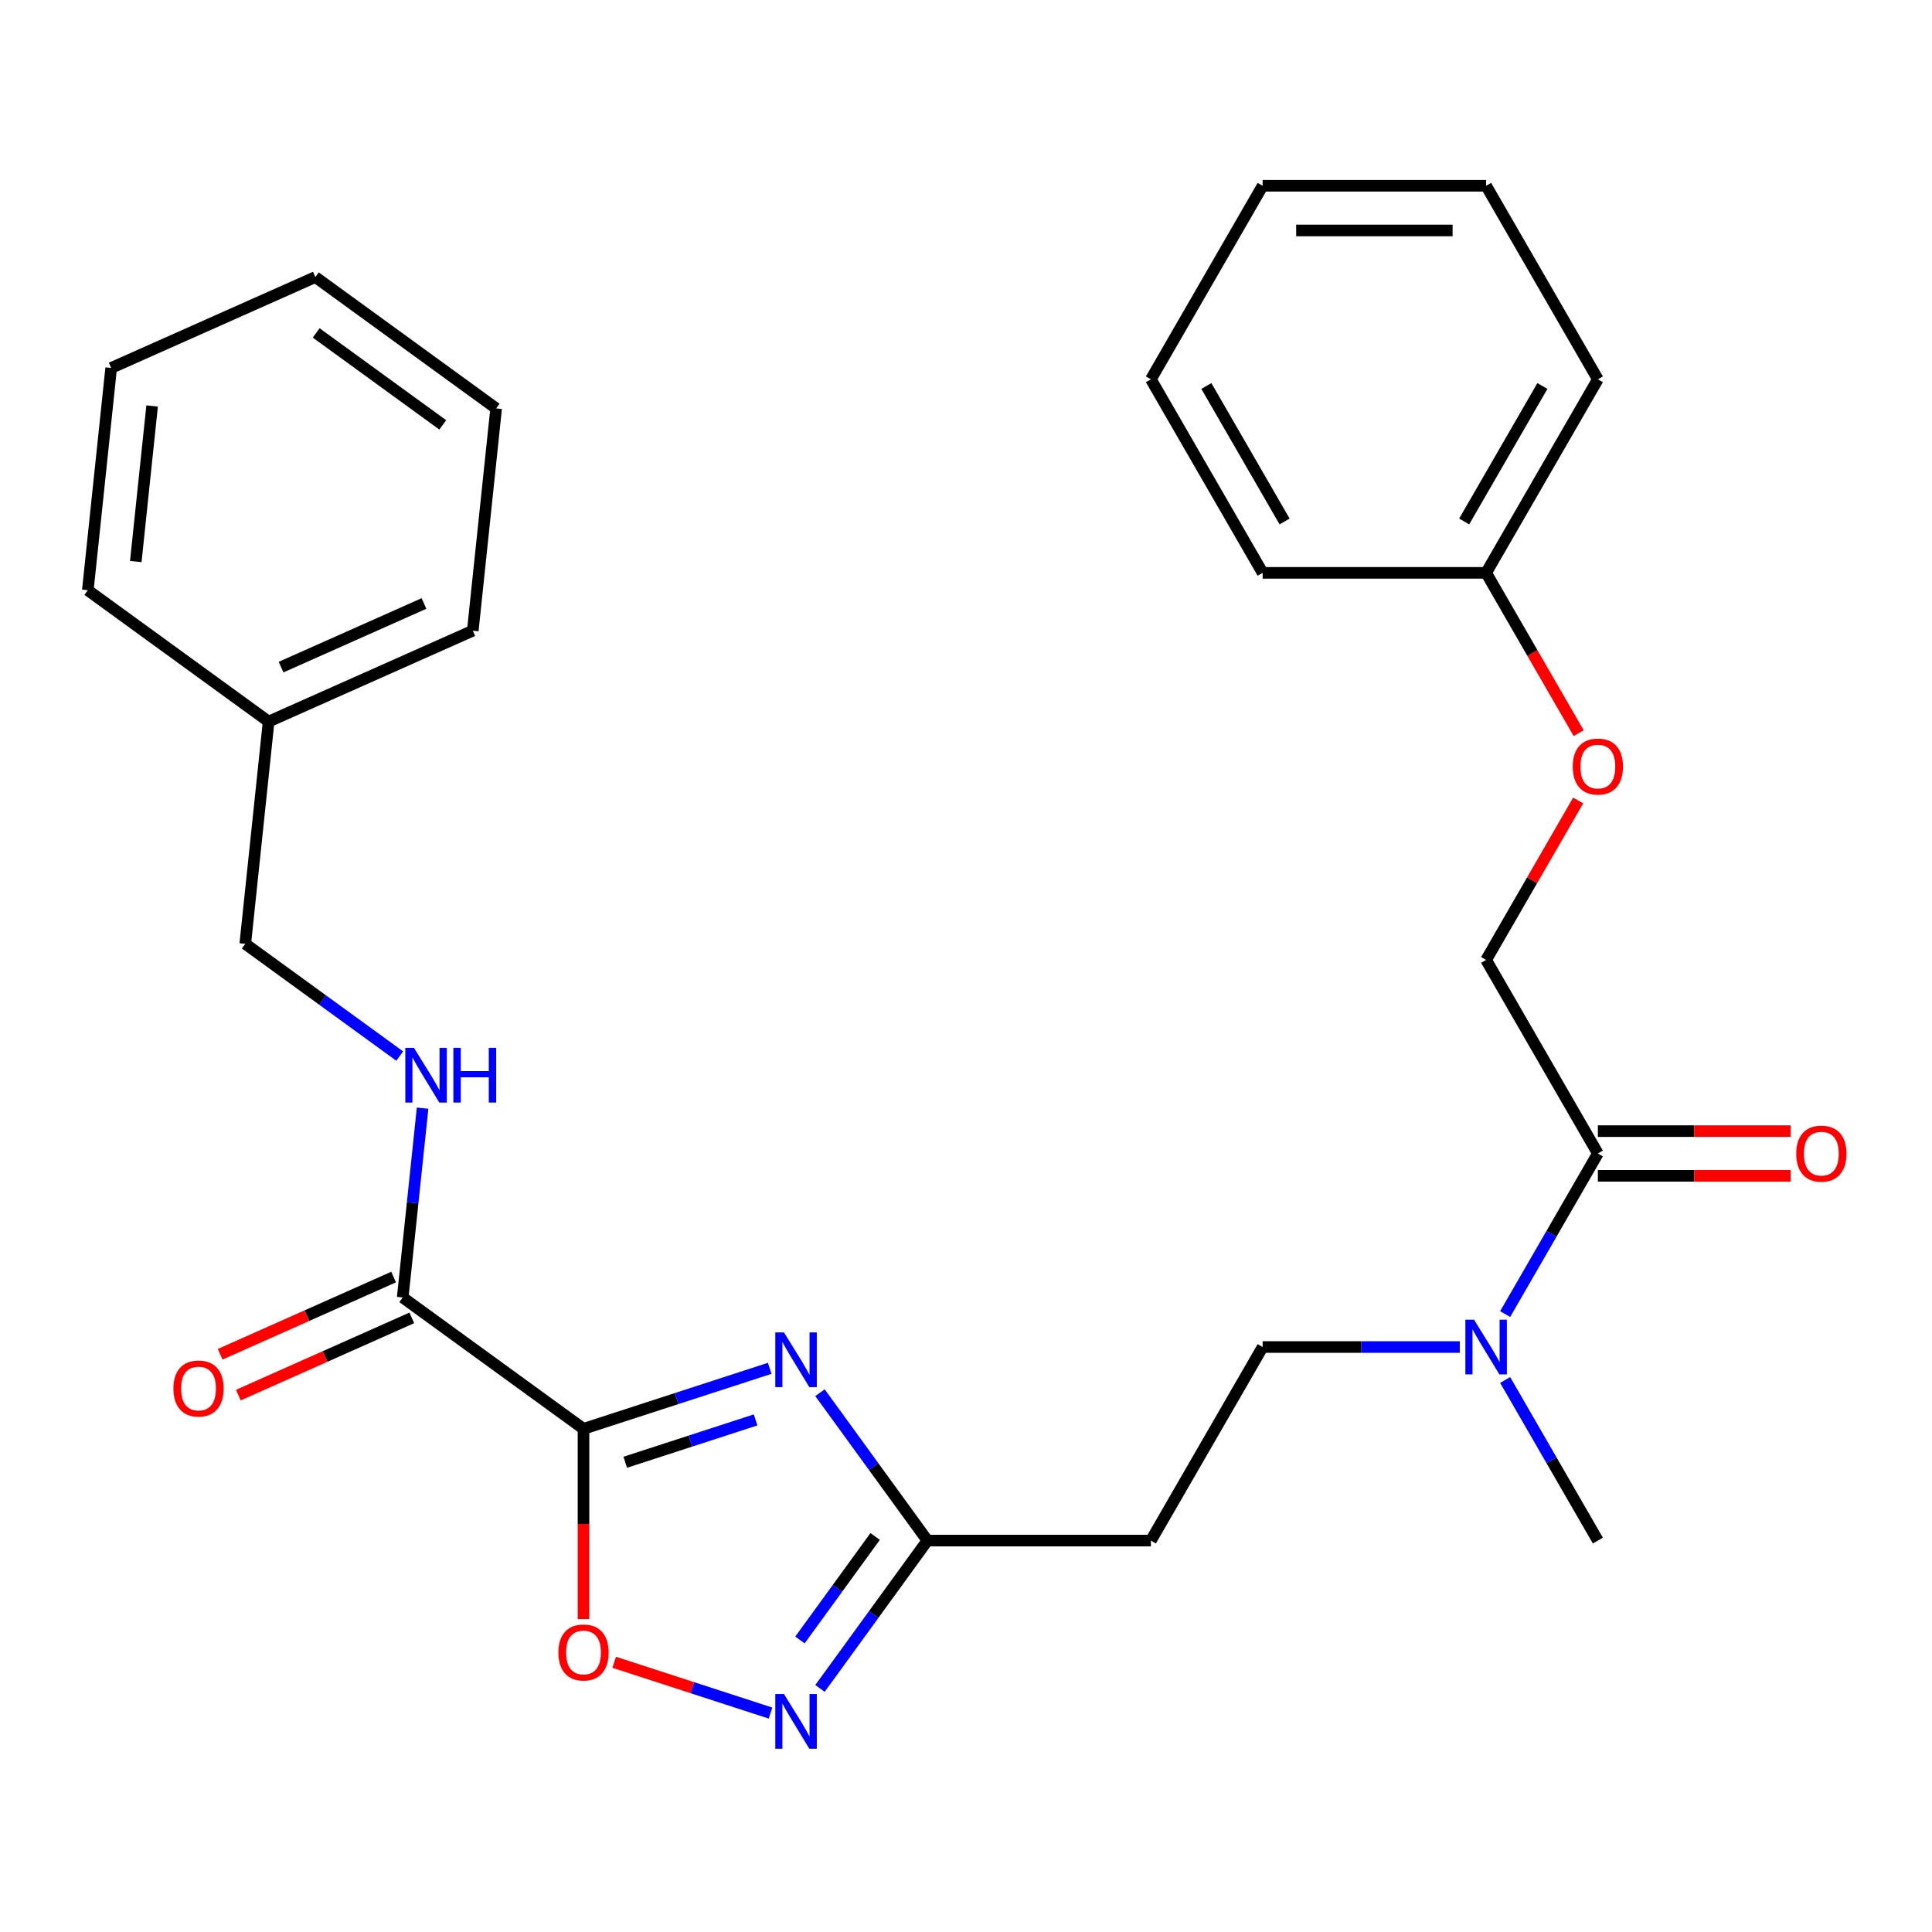 <?xml version='1.0' encoding='iso-8859-1'?>
<svg version='1.1' baseProfile='full'
              xmlns='http://www.w3.org/2000/svg'
                      xmlns:rdkit='http://www.rdkit.org/xml'
                      xmlns:xlink='http://www.w3.org/1999/xlink'
                  xml:space='preserve'
width='1000px' height='1000px' viewBox='0 0 1000 1000'>
<!-- END OF HEADER -->
<rect style='opacity:1.0;fill:#FFFFFF;stroke:none' width='1000' height='1000' x='0' y='0'> </rect>
<path class='bond-0' d='M 302.022,739.558 L 350.213,723.899' style='fill:none;fill-rule:evenodd;stroke:#000000;stroke-width:6px;stroke-linecap:butt;stroke-linejoin:miter;stroke-opacity:1' />
<path class='bond-0' d='M 350.213,723.899 L 398.404,708.241' style='fill:none;fill-rule:evenodd;stroke:#0000FF;stroke-width:6px;stroke-linecap:butt;stroke-linejoin:miter;stroke-opacity:1' />
<path class='bond-0' d='M 323.628,756.863 L 357.362,745.902' style='fill:none;fill-rule:evenodd;stroke:#000000;stroke-width:6px;stroke-linecap:butt;stroke-linejoin:miter;stroke-opacity:1' />
<path class='bond-0' d='M 357.362,745.902 L 391.096,734.941' style='fill:none;fill-rule:evenodd;stroke:#0000FF;stroke-width:6px;stroke-linecap:butt;stroke-linejoin:miter;stroke-opacity:1' />
<path class='bond-1' d='M 302.022,739.558 L 302.022,788.789' style='fill:none;fill-rule:evenodd;stroke:#000000;stroke-width:6px;stroke-linecap:butt;stroke-linejoin:miter;stroke-opacity:1' />
<path class='bond-1' d='M 302.022,788.789 L 302.022,838.021' style='fill:none;fill-rule:evenodd;stroke:#FF0000;stroke-width:6px;stroke-linecap:butt;stroke-linejoin:miter;stroke-opacity:1' />
<path class='bond-4' d='M 302.022,739.558 L 208.438,671.565' style='fill:none;fill-rule:evenodd;stroke:#000000;stroke-width:6px;stroke-linecap:butt;stroke-linejoin:miter;stroke-opacity:1' />
<path class='bond-3' d='M 424.424,720.864 L 452.226,759.13' style='fill:none;fill-rule:evenodd;stroke:#0000FF;stroke-width:6px;stroke-linecap:butt;stroke-linejoin:miter;stroke-opacity:1' />
<path class='bond-3' d='M 452.226,759.13 L 480.028,797.395' style='fill:none;fill-rule:evenodd;stroke:#000000;stroke-width:6px;stroke-linecap:butt;stroke-linejoin:miter;stroke-opacity:1' />
<path class='bond-2' d='M 317.914,860.397 L 358.368,873.541' style='fill:none;fill-rule:evenodd;stroke:#FF0000;stroke-width:6px;stroke-linecap:butt;stroke-linejoin:miter;stroke-opacity:1' />
<path class='bond-2' d='M 358.368,873.541 L 398.821,886.685' style='fill:none;fill-rule:evenodd;stroke:#0000FF;stroke-width:6px;stroke-linecap:butt;stroke-linejoin:miter;stroke-opacity:1' />
<path class='bond-28' d='M 424.424,873.927 L 452.226,835.661' style='fill:none;fill-rule:evenodd;stroke:#0000FF;stroke-width:6px;stroke-linecap:butt;stroke-linejoin:miter;stroke-opacity:1' />
<path class='bond-28' d='M 452.226,835.661 L 480.028,797.395' style='fill:none;fill-rule:evenodd;stroke:#000000;stroke-width:6px;stroke-linecap:butt;stroke-linejoin:miter;stroke-opacity:1' />
<path class='bond-28' d='M 414.048,848.849 L 433.51,822.063' style='fill:none;fill-rule:evenodd;stroke:#0000FF;stroke-width:6px;stroke-linecap:butt;stroke-linejoin:miter;stroke-opacity:1' />
<path class='bond-28' d='M 433.51,822.063 L 452.971,795.277' style='fill:none;fill-rule:evenodd;stroke:#000000;stroke-width:6px;stroke-linecap:butt;stroke-linejoin:miter;stroke-opacity:1' />
<path class='bond-6' d='M 480.028,797.395 L 595.703,797.395' style='fill:none;fill-rule:evenodd;stroke:#000000;stroke-width:6px;stroke-linecap:butt;stroke-linejoin:miter;stroke-opacity:1' />
<path class='bond-7' d='M 208.438,671.565 L 213.588,622.57' style='fill:none;fill-rule:evenodd;stroke:#000000;stroke-width:6px;stroke-linecap:butt;stroke-linejoin:miter;stroke-opacity:1' />
<path class='bond-7' d='M 213.588,622.57 L 218.738,573.576' style='fill:none;fill-rule:evenodd;stroke:#0000FF;stroke-width:6px;stroke-linecap:butt;stroke-linejoin:miter;stroke-opacity:1' />
<path class='bond-10' d='M 203.734,660.998 L 158.842,680.985' style='fill:none;fill-rule:evenodd;stroke:#000000;stroke-width:6px;stroke-linecap:butt;stroke-linejoin:miter;stroke-opacity:1' />
<path class='bond-10' d='M 158.842,680.985 L 113.951,700.972' style='fill:none;fill-rule:evenodd;stroke:#FF0000;stroke-width:6px;stroke-linecap:butt;stroke-linejoin:miter;stroke-opacity:1' />
<path class='bond-10' d='M 213.143,682.133 L 168.252,702.12' style='fill:none;fill-rule:evenodd;stroke:#000000;stroke-width:6px;stroke-linecap:butt;stroke-linejoin:miter;stroke-opacity:1' />
<path class='bond-10' d='M 168.252,702.12 L 123.361,722.107' style='fill:none;fill-rule:evenodd;stroke:#FF0000;stroke-width:6px;stroke-linecap:butt;stroke-linejoin:miter;stroke-opacity:1' />
<path class='bond-5' d='M 827.054,597.04 L 803.058,638.603' style='fill:none;fill-rule:evenodd;stroke:#000000;stroke-width:6px;stroke-linecap:butt;stroke-linejoin:miter;stroke-opacity:1' />
<path class='bond-5' d='M 803.058,638.603 L 779.061,680.166' style='fill:none;fill-rule:evenodd;stroke:#0000FF;stroke-width:6px;stroke-linecap:butt;stroke-linejoin:miter;stroke-opacity:1' />
<path class='bond-11' d='M 827.054,597.04 L 769.216,496.862' style='fill:none;fill-rule:evenodd;stroke:#000000;stroke-width:6px;stroke-linecap:butt;stroke-linejoin:miter;stroke-opacity:1' />
<path class='bond-12' d='M 827.054,608.607 L 876.946,608.607' style='fill:none;fill-rule:evenodd;stroke:#000000;stroke-width:6px;stroke-linecap:butt;stroke-linejoin:miter;stroke-opacity:1' />
<path class='bond-12' d='M 876.946,608.607 L 926.837,608.607' style='fill:none;fill-rule:evenodd;stroke:#FF0000;stroke-width:6px;stroke-linecap:butt;stroke-linejoin:miter;stroke-opacity:1' />
<path class='bond-12' d='M 827.054,585.472 L 876.946,585.472' style='fill:none;fill-rule:evenodd;stroke:#000000;stroke-width:6px;stroke-linecap:butt;stroke-linejoin:miter;stroke-opacity:1' />
<path class='bond-12' d='M 876.946,585.472 L 926.837,585.472' style='fill:none;fill-rule:evenodd;stroke:#FF0000;stroke-width:6px;stroke-linecap:butt;stroke-linejoin:miter;stroke-opacity:1' />
<path class='bond-9' d='M 595.703,797.395 L 653.541,697.218' style='fill:none;fill-rule:evenodd;stroke:#000000;stroke-width:6px;stroke-linecap:butt;stroke-linejoin:miter;stroke-opacity:1' />
<path class='bond-14' d='M 206.898,546.62 L 166.922,517.576' style='fill:none;fill-rule:evenodd;stroke:#0000FF;stroke-width:6px;stroke-linecap:butt;stroke-linejoin:miter;stroke-opacity:1' />
<path class='bond-14' d='M 166.922,517.576 L 126.947,488.531' style='fill:none;fill-rule:evenodd;stroke:#000000;stroke-width:6px;stroke-linecap:butt;stroke-linejoin:miter;stroke-opacity:1' />
<path class='bond-8' d='M 755.584,697.218 L 704.563,697.218' style='fill:none;fill-rule:evenodd;stroke:#0000FF;stroke-width:6px;stroke-linecap:butt;stroke-linejoin:miter;stroke-opacity:1' />
<path class='bond-8' d='M 704.563,697.218 L 653.541,697.218' style='fill:none;fill-rule:evenodd;stroke:#000000;stroke-width:6px;stroke-linecap:butt;stroke-linejoin:miter;stroke-opacity:1' />
<path class='bond-17' d='M 779.061,714.269 L 803.058,755.832' style='fill:none;fill-rule:evenodd;stroke:#0000FF;stroke-width:6px;stroke-linecap:butt;stroke-linejoin:miter;stroke-opacity:1' />
<path class='bond-17' d='M 803.058,755.832 L 827.054,797.395' style='fill:none;fill-rule:evenodd;stroke:#000000;stroke-width:6px;stroke-linecap:butt;stroke-linejoin:miter;stroke-opacity:1' />
<path class='bond-13' d='M 769.216,496.862 L 793.039,455.599' style='fill:none;fill-rule:evenodd;stroke:#000000;stroke-width:6px;stroke-linecap:butt;stroke-linejoin:miter;stroke-opacity:1' />
<path class='bond-13' d='M 793.039,455.599 L 816.863,414.336' style='fill:none;fill-rule:evenodd;stroke:#FF0000;stroke-width:6px;stroke-linecap:butt;stroke-linejoin:miter;stroke-opacity:1' />
<path class='bond-15' d='M 817.117,379.472 L 793.166,337.989' style='fill:none;fill-rule:evenodd;stroke:#FF0000;stroke-width:6px;stroke-linecap:butt;stroke-linejoin:miter;stroke-opacity:1' />
<path class='bond-15' d='M 793.166,337.989 L 769.216,296.506' style='fill:none;fill-rule:evenodd;stroke:#000000;stroke-width:6px;stroke-linecap:butt;stroke-linejoin:miter;stroke-opacity:1' />
<path class='bond-16' d='M 126.947,488.531 L 139.038,373.49' style='fill:none;fill-rule:evenodd;stroke:#000000;stroke-width:6px;stroke-linecap:butt;stroke-linejoin:miter;stroke-opacity:1' />
<path class='bond-18' d='M 769.216,296.506 L 827.054,196.329' style='fill:none;fill-rule:evenodd;stroke:#000000;stroke-width:6px;stroke-linecap:butt;stroke-linejoin:miter;stroke-opacity:1' />
<path class='bond-18' d='M 757.856,269.912 L 798.343,199.788' style='fill:none;fill-rule:evenodd;stroke:#000000;stroke-width:6px;stroke-linecap:butt;stroke-linejoin:miter;stroke-opacity:1' />
<path class='bond-19' d='M 769.216,296.506 L 653.541,296.506' style='fill:none;fill-rule:evenodd;stroke:#000000;stroke-width:6px;stroke-linecap:butt;stroke-linejoin:miter;stroke-opacity:1' />
<path class='bond-20' d='M 139.038,373.49 L 244.713,326.44' style='fill:none;fill-rule:evenodd;stroke:#000000;stroke-width:6px;stroke-linecap:butt;stroke-linejoin:miter;stroke-opacity:1' />
<path class='bond-20' d='M 145.479,345.297 L 219.451,312.363' style='fill:none;fill-rule:evenodd;stroke:#000000;stroke-width:6px;stroke-linecap:butt;stroke-linejoin:miter;stroke-opacity:1' />
<path class='bond-21' d='M 139.038,373.49 L 45.455,305.498' style='fill:none;fill-rule:evenodd;stroke:#000000;stroke-width:6px;stroke-linecap:butt;stroke-linejoin:miter;stroke-opacity:1' />
<path class='bond-24' d='M 827.054,196.329 L 769.216,96.151' style='fill:none;fill-rule:evenodd;stroke:#000000;stroke-width:6px;stroke-linecap:butt;stroke-linejoin:miter;stroke-opacity:1' />
<path class='bond-25' d='M 653.541,296.506 L 595.703,196.329' style='fill:none;fill-rule:evenodd;stroke:#000000;stroke-width:6px;stroke-linecap:butt;stroke-linejoin:miter;stroke-opacity:1' />
<path class='bond-25' d='M 664.901,269.912 L 624.414,199.788' style='fill:none;fill-rule:evenodd;stroke:#000000;stroke-width:6px;stroke-linecap:butt;stroke-linejoin:miter;stroke-opacity:1' />
<path class='bond-23' d='M 244.713,326.44 L 256.804,211.399' style='fill:none;fill-rule:evenodd;stroke:#000000;stroke-width:6px;stroke-linecap:butt;stroke-linejoin:miter;stroke-opacity:1' />
<path class='bond-22' d='M 45.455,305.498 L 57.546,190.456' style='fill:none;fill-rule:evenodd;stroke:#000000;stroke-width:6px;stroke-linecap:butt;stroke-linejoin:miter;stroke-opacity:1' />
<path class='bond-22' d='M 70.277,290.66 L 78.74,210.13' style='fill:none;fill-rule:evenodd;stroke:#000000;stroke-width:6px;stroke-linecap:butt;stroke-linejoin:miter;stroke-opacity:1' />
<path class='bond-26' d='M 57.546,190.456 L 163.221,143.406' style='fill:none;fill-rule:evenodd;stroke:#000000;stroke-width:6px;stroke-linecap:butt;stroke-linejoin:miter;stroke-opacity:1' />
<path class='bond-29' d='M 256.804,211.399 L 163.221,143.406' style='fill:none;fill-rule:evenodd;stroke:#000000;stroke-width:6px;stroke-linecap:butt;stroke-linejoin:miter;stroke-opacity:1' />
<path class='bond-29' d='M 229.168,219.917 L 163.66,172.322' style='fill:none;fill-rule:evenodd;stroke:#000000;stroke-width:6px;stroke-linecap:butt;stroke-linejoin:miter;stroke-opacity:1' />
<path class='bond-30' d='M 769.216,96.151 L 653.541,96.151' style='fill:none;fill-rule:evenodd;stroke:#000000;stroke-width:6px;stroke-linecap:butt;stroke-linejoin:miter;stroke-opacity:1' />
<path class='bond-30' d='M 751.865,119.286 L 670.892,119.286' style='fill:none;fill-rule:evenodd;stroke:#000000;stroke-width:6px;stroke-linecap:butt;stroke-linejoin:miter;stroke-opacity:1' />
<path class='bond-27' d='M 595.703,196.329 L 653.541,96.151' style='fill:none;fill-rule:evenodd;stroke:#000000;stroke-width:6px;stroke-linecap:butt;stroke-linejoin:miter;stroke-opacity:1' />
<path  class='atom-1' d='M 405.776 689.652
L 415.056 704.652
Q 415.976 706.132, 417.456 708.812
Q 418.936 711.492, 419.016 711.652
L 419.016 689.652
L 422.776 689.652
L 422.776 717.972
L 418.896 717.972
L 408.936 701.572
Q 407.776 699.652, 406.536 697.452
Q 405.336 695.252, 404.976 694.572
L 404.976 717.972
L 401.296 717.972
L 401.296 689.652
L 405.776 689.652
' fill='#0000FF'/>
<path  class='atom-2' d='M 289.022 855.313
Q 289.022 848.513, 292.382 844.713
Q 295.742 840.913, 302.022 840.913
Q 308.302 840.913, 311.662 844.713
Q 315.022 848.513, 315.022 855.313
Q 315.022 862.193, 311.622 866.113
Q 308.222 869.993, 302.022 869.993
Q 295.782 869.993, 292.382 866.113
Q 289.022 862.233, 289.022 855.313
M 302.022 866.793
Q 306.342 866.793, 308.662 863.913
Q 311.022 860.993, 311.022 855.313
Q 311.022 849.753, 308.662 846.953
Q 306.342 844.113, 302.022 844.113
Q 297.702 844.113, 295.342 846.913
Q 293.022 849.713, 293.022 855.313
Q 293.022 861.033, 295.342 863.913
Q 297.702 866.793, 302.022 866.793
' fill='#FF0000'/>
<path  class='atom-3' d='M 405.776 876.819
L 415.056 891.819
Q 415.976 893.299, 417.456 895.979
Q 418.936 898.659, 419.016 898.819
L 419.016 876.819
L 422.776 876.819
L 422.776 905.139
L 418.896 905.139
L 408.936 888.739
Q 407.776 886.819, 406.536 884.619
Q 405.336 882.419, 404.976 881.739
L 404.976 905.139
L 401.296 905.139
L 401.296 876.819
L 405.776 876.819
' fill='#0000FF'/>
<path  class='atom-8' d='M 214.27 542.364
L 223.55 557.364
Q 224.47 558.844, 225.95 561.524
Q 227.43 564.204, 227.51 564.364
L 227.51 542.364
L 231.27 542.364
L 231.27 570.684
L 227.39 570.684
L 217.43 554.284
Q 216.27 552.364, 215.03 550.164
Q 213.83 547.964, 213.47 547.284
L 213.47 570.684
L 209.79 570.684
L 209.79 542.364
L 214.27 542.364
' fill='#0000FF'/>
<path  class='atom-8' d='M 234.67 542.364
L 238.51 542.364
L 238.51 554.404
L 252.99 554.404
L 252.99 542.364
L 256.83 542.364
L 256.83 570.684
L 252.99 570.684
L 252.99 557.604
L 238.51 557.604
L 238.51 570.684
L 234.67 570.684
L 234.67 542.364
' fill='#0000FF'/>
<path  class='atom-9' d='M 762.956 683.058
L 772.236 698.058
Q 773.156 699.538, 774.636 702.218
Q 776.116 704.898, 776.196 705.058
L 776.196 683.058
L 779.956 683.058
L 779.956 711.378
L 776.076 711.378
L 766.116 694.978
Q 764.956 693.058, 763.716 690.858
Q 762.516 688.658, 762.156 687.978
L 762.156 711.378
L 758.476 711.378
L 758.476 683.058
L 762.956 683.058
' fill='#0000FF'/>
<path  class='atom-11' d='M 89.764 718.695
Q 89.764 711.895, 93.124 708.095
Q 96.484 704.295, 102.764 704.295
Q 109.044 704.295, 112.404 708.095
Q 115.764 711.895, 115.764 718.695
Q 115.764 725.575, 112.364 729.495
Q 108.964 733.375, 102.764 733.375
Q 96.524 733.375, 93.124 729.495
Q 89.764 725.615, 89.764 718.695
M 102.764 730.175
Q 107.084 730.175, 109.404 727.295
Q 111.764 724.375, 111.764 718.695
Q 111.764 713.135, 109.404 710.335
Q 107.084 707.495, 102.764 707.495
Q 98.444 707.495, 96.084 710.295
Q 93.764 713.095, 93.764 718.695
Q 93.764 724.415, 96.084 727.295
Q 98.444 730.175, 102.764 730.175
' fill='#FF0000'/>
<path  class='atom-13' d='M 929.729 597.12
Q 929.729 590.32, 933.089 586.52
Q 936.449 582.72, 942.729 582.72
Q 949.009 582.72, 952.369 586.52
Q 955.729 590.32, 955.729 597.12
Q 955.729 604, 952.329 607.92
Q 948.929 611.8, 942.729 611.8
Q 936.489 611.8, 933.089 607.92
Q 929.729 604.04, 929.729 597.12
M 942.729 608.6
Q 947.049 608.6, 949.369 605.72
Q 951.729 602.8, 951.729 597.12
Q 951.729 591.56, 949.369 588.76
Q 947.049 585.92, 942.729 585.92
Q 938.409 585.92, 936.049 588.72
Q 933.729 591.52, 933.729 597.12
Q 933.729 602.84, 936.049 605.72
Q 938.409 608.6, 942.729 608.6
' fill='#FF0000'/>
<path  class='atom-14' d='M 814.054 396.764
Q 814.054 389.964, 817.414 386.164
Q 820.774 382.364, 827.054 382.364
Q 833.334 382.364, 836.694 386.164
Q 840.054 389.964, 840.054 396.764
Q 840.054 403.644, 836.654 407.564
Q 833.254 411.444, 827.054 411.444
Q 820.814 411.444, 817.414 407.564
Q 814.054 403.684, 814.054 396.764
M 827.054 408.244
Q 831.374 408.244, 833.694 405.364
Q 836.054 402.444, 836.054 396.764
Q 836.054 391.204, 833.694 388.404
Q 831.374 385.564, 827.054 385.564
Q 822.734 385.564, 820.374 388.364
Q 818.054 391.164, 818.054 396.764
Q 818.054 402.484, 820.374 405.364
Q 822.734 408.244, 827.054 408.244
' fill='#FF0000'/>
</svg>
